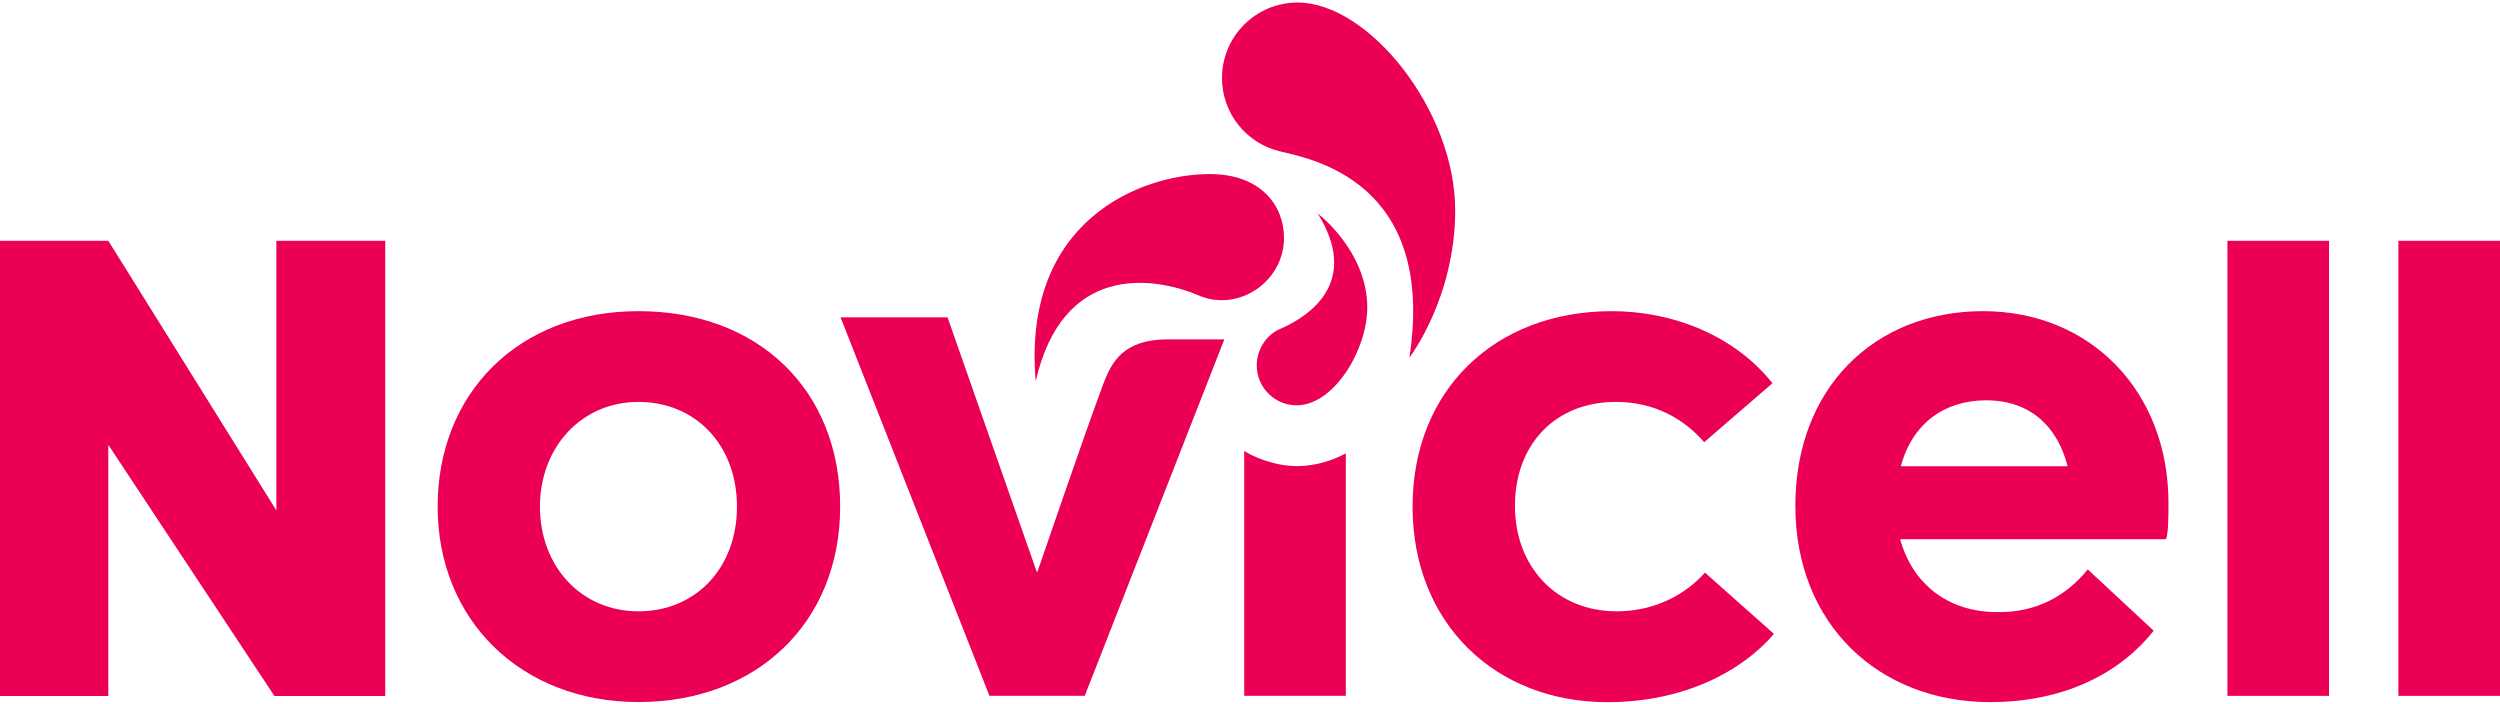 <svg xmlns="http://www.w3.org/2000/svg" xmlns:xlink="http://www.w3.org/1999/xlink" id="Layer_1" data-name="Layer 1" viewBox="0 0 395.13 111.26">
  <defs>
    <style>
      .cls-1 {
        clip-path: url(#clippath-6);
      }

      .cls-2 {
        clip-path: url(#clippath-7);
      }

      .cls-3 {
        clip-path: url(#clippath-4);
      }

      .cls-4 {
        clip-path: url(#clippath-9);
      }

      .cls-5 {
        clip-path: url(#clippath-10);
      }

      .cls-6 {
        fill: none;
      }

      .cls-7 {
        clip-path: url(#clippath-1);
      }

      .cls-8 {
        clip-path: url(#clippath-5);
      }

      .cls-9 {
        clip-path: url(#clippath-8);
      }

      .cls-10 {
        clip-path: url(#clippath-3);
      }

      .cls-11 {
        clip-path: url(#clippath-2);
      }

      .cls-12 {
        clip-path: url(#clippath);
      }

      .cls-13 {
        fill: #eb0055;
      }
    </style>
    <clipPath id="clippath">
      <rect class="cls-6" width="395.13" height="111.26"/>
    </clipPath>
    <clipPath id="clippath-1">
      <rect class="cls-6" width="395.13" height="111.26"/>
    </clipPath>
    <clipPath id="clippath-2">
      <rect class="cls-6" width="395.13" height="111.26"/>
    </clipPath>
    <clipPath id="clippath-3">
      <rect class="cls-6" width="395.13" height="111.26"/>
    </clipPath>
    <clipPath id="clippath-4">
      <rect class="cls-6" width="395.13" height="111.26"/>
    </clipPath>
    <clipPath id="clippath-5">
      <rect class="cls-6" width="395.13" height="111.26"/>
    </clipPath>
    <clipPath id="clippath-6">
      <rect class="cls-6" width="395.13" height="111.26"/>
    </clipPath>
    <clipPath id="clippath-7">
      <rect class="cls-6" width="395.13" height="111.26"/>
    </clipPath>
    <clipPath id="clippath-8">
      <rect class="cls-6" width="395.13" height="111.26"/>
    </clipPath>
    <clipPath id="clippath-9">
      <rect class="cls-6" width="395.13" height="111.26"/>
    </clipPath>
    <clipPath id="clippath-10">
      <rect class="cls-6" width="395.13" height="111.26"/>
    </clipPath>
  </defs>
  <g class="cls-12">
    <path class="cls-13" d="M171.46,109.97h-15.08l-23.53-59.82h16.91l14.09,40.21h.12s7.85-22.9,10.42-29.71c1.29-3.4,3.16-7.01,10.11-7.01h9.01l-22.06,56.33Z"/>
  </g>
  <g class="cls-7">
    <path class="cls-13" d="M116.48,80.07c0-9.81-6.62-16.55-15.57-16.55s-15.57,7.11-15.57,16.55,6.5,16.55,15.57,16.55,15.57-6.87,15.57-16.55ZM69.17,80.07c0-17.9,12.74-30.89,31.75-30.89s31.87,12.51,31.87,30.89-13.24,30.89-31.87,30.89-31.75-12.99-31.75-30.89Z"/>
  </g>
  <g class="cls-11">
    <path class="cls-13" d="M223.26,80.07c0-18.39,12.99-30.89,31.5-30.89,9.56,0,19.36,3.8,25.38,11.39l-10.79,9.32c-3.19-3.68-7.85-6.37-13.97-6.37-9.57,0-15.94,6.74-15.94,16.43s6.62,16.67,16.06,16.67c6.38,0,11.16-2.94,13.97-6.12l10.91,9.69c-5.15,6-14.34,10.79-26.36,10.79-17.77-.02-30.76-12.53-30.76-30.91Z"/>
  </g>
  <g class="cls-10">
    <path class="cls-13" d="M300.43,73.69h26.36c-1.59-6.25-5.89-10.42-12.87-10.42-6.5,0-11.65,3.56-13.49,10.42ZM342.36,85.22h-42.04c1.97,7.11,7.6,11.52,15.32,11.52,6.37.12,11.04-2.7,14.34-6.74l10.42,9.69c-5.15,6.5-13.86,11.28-25.87,11.28-17.53,0-30.77-12.26-30.77-31.02s12.63-30.77,29.67-30.77,29.3,12.74,29.3,30.28c0,1.96,0,4.76-.38,5.76Z"/>
  </g>
  <g class="cls-3">
    <rect class="cls-13" x="352.05" y="38.06" width="16.06" height="71.92"/>
  </g>
  <g class="cls-8">
    <rect class="cls-13" x="379.07" y="38.06" width="16.06" height="71.92"/>
  </g>
  <g class="cls-1">
    <polygon class="cls-13" points="60.89 38.06 60.89 110 43.37 110 17.12 70.31 17.12 110 0 110 0 38.06 17.12 38.06 43.68 80.67 43.68 38.06 60.89 38.06"/>
  </g>
  <g class="cls-2">
    <path class="cls-13" d="M196.65,71.27v38.7h16.06v-38.32c-.31.17-3.54,2.02-7.75,2.02-3.62,0-7.14-1.6-8.31-2.4Z"/>
  </g>
  <g class="cls-9">
    <path class="cls-13" d="M208.28,33.76c7.53,12.09-3.53,17.16-6,18.25-2.37,1.04-3.65,3.48-3.65,5.74,0,3.48,2.83,6.31,6.31,6.31,5.88,0,11.16-8.75,11.16-15.45,0-8.93-7.81-14.85-7.81-14.85Z"/>
  </g>
  <g class="cls-4">
    <path class="cls-13" d="M229.99,33.18c0-15.7-13.64-32.78-24.9-32.78-6.59,0-11.95,5.33-11.95,11.92,0,5.64,3.9,10.35,9.15,11.6,4.7,1.15,24.75,4.58,20.47,32.6,0,0,7.24-9.41,7.24-23.34Z"/>
  </g>
  <g class="cls-5">
    <path class="cls-13" d="M163.7,60.3c-2.22-25.45,16.61-32.79,27.51-32.79,8.08,0,11.73,5.01,11.73,10.07,0,6.97-7.21,11.76-13.42,9.14-7.63-3.24-21.66-4.85-25.83,13.58Z"/>
  </g>
</svg>
